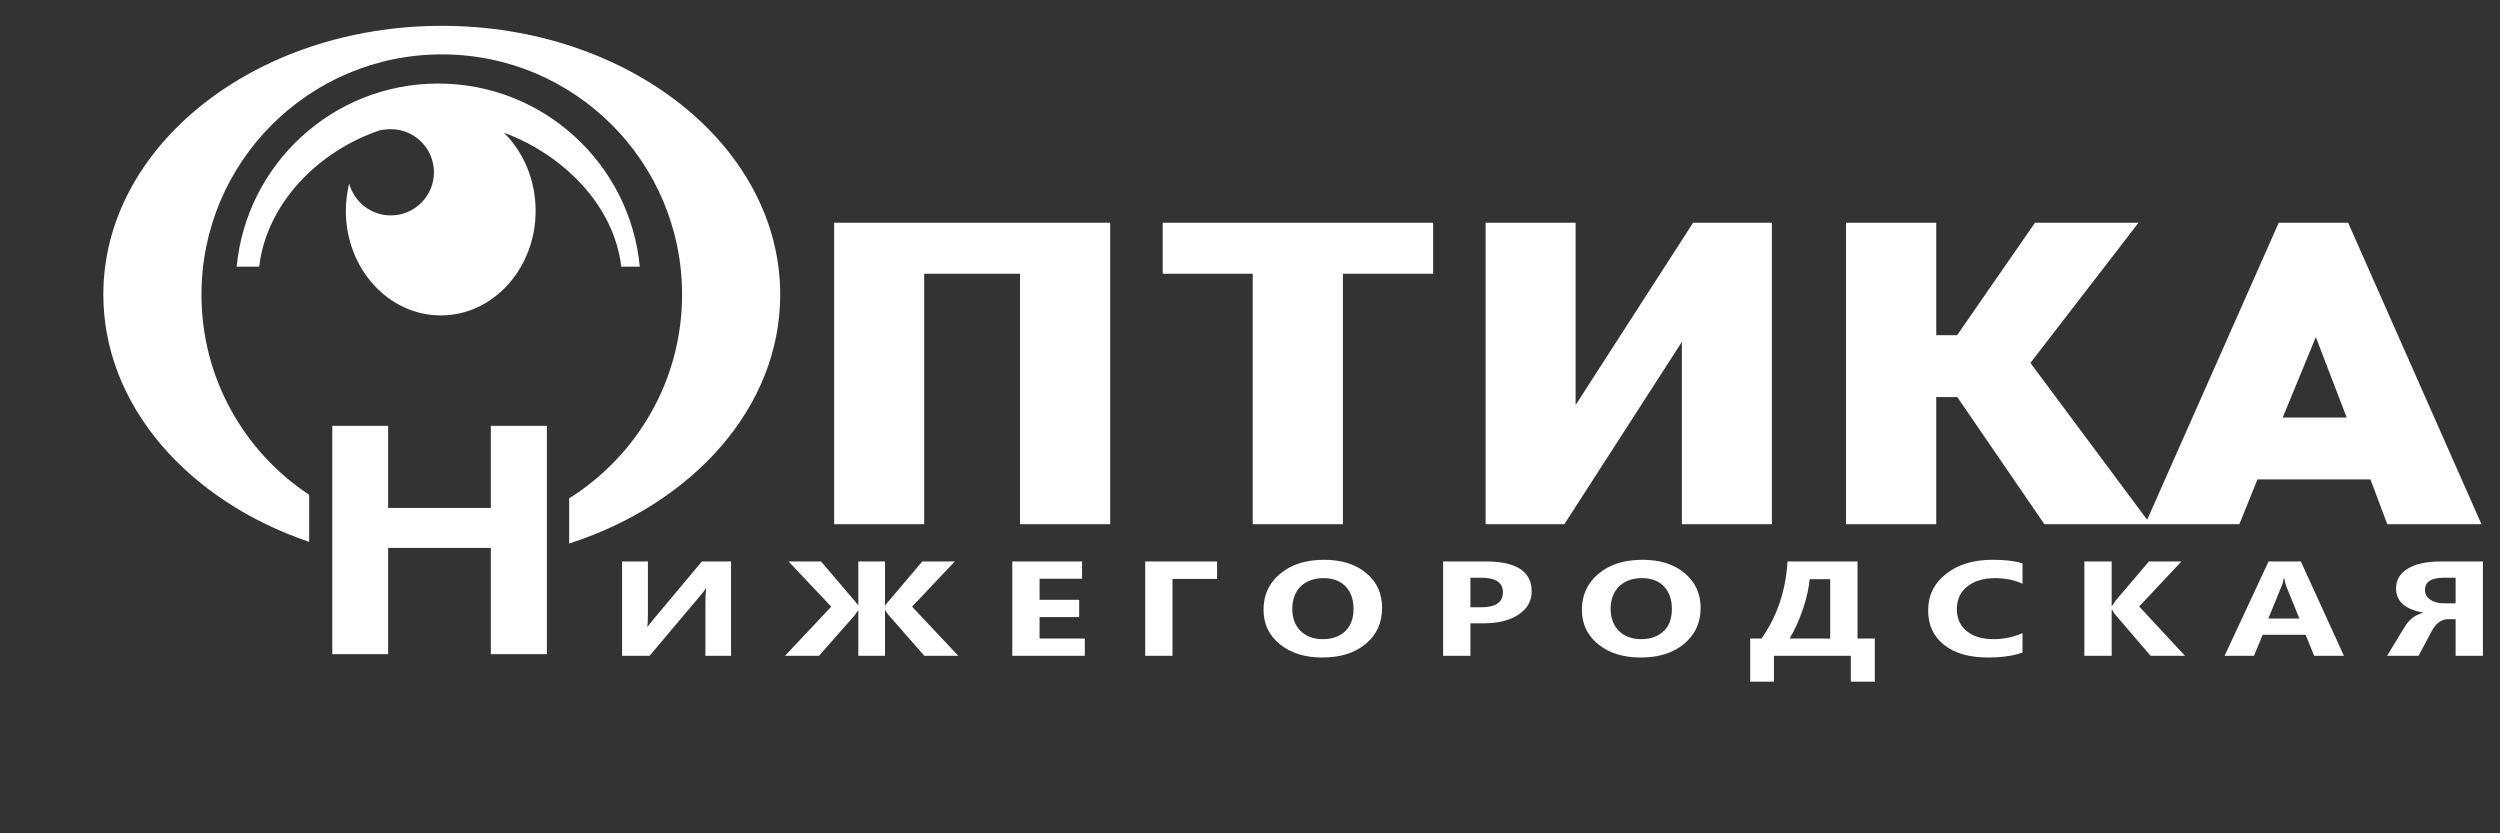 <svg width="12" height="4" viewBox="0 0 12 4" fill="none" xmlns="http://www.w3.org/2000/svg">
<rect x="0" y="0" width="12" height="4" fill="#333333" stroke="none"/>
<path fill-rule="evenodd" clip-rule="evenodd" d="M2.732 2.392C3.057 2.188 3.274 1.826 3.274 1.414C3.274 0.777 2.758 0.261 2.121 0.261C1.484 0.261 0.967 0.777 0.967 1.414C0.967 1.815 1.172 2.169 1.484 2.375V2.601C0.903 2.404 0.496 1.946 0.496 1.414C0.496 0.702 1.223 0.124 2.121 0.124C3.018 0.124 3.745 0.702 3.745 1.414C3.745 1.955 3.326 2.417 2.732 2.609V2.392Z" fill="white"/>
<path fill-rule="evenodd" clip-rule="evenodd" d="M1.827 0.624L1.824 0.626C1.841 0.622 1.858 0.62 1.876 0.62C1.99 0.62 2.083 0.713 2.083 0.827C2.083 0.941 1.99 1.034 1.876 1.034C1.78 1.034 1.7 0.969 1.676 0.881C1.666 0.923 1.66 0.967 1.66 1.012C1.66 1.289 1.864 1.514 2.116 1.514C2.367 1.514 2.571 1.289 2.571 1.012C2.571 0.863 2.512 0.729 2.419 0.637C2.707 0.744 2.948 0.988 2.982 1.28H3.071C3.024 0.787 2.609 0.401 2.103 0.401C1.598 0.401 1.183 0.787 1.136 1.28H1.244C1.28 0.976 1.528 0.724 1.827 0.624Z" fill="white"/>
<path d="M2.625 3.14H2.356V2.63H1.863V3.14H1.595V2.044H1.863V2.438H2.356V2.044H2.625V3.14Z" fill="white"/>
<path d="M3.509 3.148H3.386V2.899C3.386 2.87 3.387 2.846 3.39 2.826H3.387C3.382 2.834 3.372 2.847 3.358 2.863L3.118 3.148H2.986V2.695H3.11V2.945C3.11 2.977 3.109 2.997 3.107 3.008H3.109C3.11 3.006 3.12 2.993 3.138 2.971L3.369 2.695H3.509V3.148ZM4.6 3.148H4.437L4.266 2.953C4.261 2.948 4.256 2.94 4.25 2.93H4.248V3.148H4.12V2.93H4.119C4.115 2.935 4.11 2.942 4.103 2.953L3.931 3.148H3.768L3.99 2.912L3.785 2.695H3.941L4.103 2.885C4.109 2.892 4.115 2.9 4.119 2.905H4.12V2.695H4.248V2.905H4.25C4.254 2.899 4.259 2.892 4.266 2.885L4.427 2.695H4.583L4.378 2.912L4.6 3.148ZM5.207 3.148H4.859V2.695H5.194V2.778H4.99V2.879H5.18V2.962H4.99V3.065H5.207V3.148ZM5.842 2.779H5.628V3.148H5.497V2.695H5.842V2.779ZM6.347 3.156C6.264 3.156 6.196 3.135 6.144 3.093C6.091 3.05 6.065 2.995 6.065 2.927C6.065 2.856 6.091 2.798 6.145 2.754C6.198 2.709 6.269 2.687 6.356 2.687C6.439 2.687 6.507 2.708 6.558 2.751C6.609 2.793 6.634 2.849 6.634 2.918C6.634 2.99 6.608 3.047 6.555 3.091C6.502 3.135 6.433 3.156 6.347 3.156ZM6.353 2.775C6.307 2.775 6.27 2.789 6.243 2.815C6.216 2.842 6.203 2.878 6.203 2.922C6.203 2.967 6.216 3.002 6.243 3.029C6.27 3.055 6.306 3.068 6.349 3.068C6.395 3.068 6.43 3.055 6.457 3.03C6.483 3.005 6.497 2.969 6.497 2.924C6.497 2.877 6.484 2.84 6.458 2.814C6.433 2.788 6.397 2.775 6.353 2.775ZM7.058 2.992V3.148H6.927V2.695H7.132C7.279 2.695 7.352 2.743 7.352 2.839C7.352 2.885 7.331 2.922 7.289 2.95C7.247 2.978 7.191 2.992 7.12 2.992H7.058ZM7.058 2.773V2.915H7.109C7.179 2.915 7.214 2.891 7.214 2.843C7.214 2.796 7.179 2.773 7.109 2.773H7.058ZM7.875 3.156C7.792 3.156 7.724 3.135 7.672 3.093C7.619 3.05 7.593 2.995 7.593 2.927C7.593 2.856 7.62 2.798 7.673 2.754C7.726 2.709 7.797 2.687 7.885 2.687C7.968 2.687 8.035 2.708 8.086 2.751C8.137 2.793 8.163 2.849 8.163 2.918C8.163 2.99 8.136 3.047 8.083 3.091C8.03 3.135 7.961 3.156 7.875 3.156ZM7.881 2.775C7.835 2.775 7.799 2.789 7.771 2.815C7.745 2.842 7.731 2.878 7.731 2.922C7.731 2.967 7.745 3.002 7.771 3.029C7.799 3.055 7.834 3.068 7.878 3.068C7.923 3.068 7.958 3.055 7.985 3.03C8.012 3.005 8.025 2.969 8.025 2.924C8.025 2.877 8.012 2.84 7.986 2.814C7.961 2.788 7.926 2.775 7.881 2.775ZM8.999 3.272H8.884V3.148H8.515V3.272H8.401V3.065H8.455C8.53 2.959 8.572 2.835 8.58 2.695H8.916V3.065H8.999V3.272ZM8.785 3.065V2.78H8.686C8.683 2.822 8.672 2.869 8.655 2.921C8.637 2.974 8.616 3.022 8.59 3.065H8.785ZM9.708 3.132C9.665 3.148 9.61 3.156 9.542 3.156C9.453 3.156 9.382 3.136 9.331 3.095C9.28 3.054 9.255 2.999 9.255 2.931C9.255 2.859 9.283 2.8 9.341 2.755C9.398 2.709 9.473 2.687 9.564 2.687C9.621 2.687 9.669 2.692 9.708 2.704V2.802C9.669 2.784 9.625 2.775 9.575 2.775C9.521 2.775 9.476 2.789 9.443 2.815C9.409 2.842 9.393 2.878 9.393 2.924C9.393 2.968 9.408 3.003 9.44 3.029C9.472 3.055 9.514 3.068 9.568 3.068C9.619 3.068 9.665 3.058 9.708 3.039V3.132ZM10.488 3.148H10.323L10.154 2.951C10.15 2.947 10.145 2.939 10.138 2.926H10.136V3.148H10.005V2.695H10.136V2.909H10.138C10.141 2.903 10.147 2.895 10.154 2.884L10.315 2.695H10.471L10.268 2.911L10.488 3.148ZM11.251 3.148H11.108L11.067 3.047H10.861L10.819 3.148H10.678L10.889 2.695H11.044L11.251 3.148ZM11.037 2.969L10.975 2.816C10.97 2.805 10.967 2.791 10.965 2.776H10.962C10.96 2.789 10.957 2.802 10.951 2.815L10.888 2.969H11.037ZM11.918 3.148H11.787V2.972H11.752C11.719 2.972 11.693 2.991 11.672 3.03L11.609 3.148H11.458L11.54 3.013C11.562 2.975 11.592 2.951 11.63 2.942V2.94C11.544 2.925 11.501 2.886 11.501 2.824C11.501 2.784 11.52 2.752 11.558 2.729C11.596 2.706 11.649 2.695 11.718 2.695H11.918V3.148ZM11.787 2.896V2.773H11.732C11.671 2.773 11.64 2.792 11.64 2.832C11.64 2.851 11.648 2.867 11.665 2.878C11.682 2.89 11.704 2.896 11.732 2.896H11.787Z" fill="white"/>
<path d="M11.116 1.618L10.957 2.004H11.264L11.116 1.618ZM9.294 1.609H9.394L9.768 1.069H10.265L9.746 1.742L10.322 2.516H9.813L9.395 1.906H9.294V2.516H8.861V1.069H9.294V1.609ZM11.459 2.516L11.378 2.301H10.836L10.749 2.516H10.297L10.938 1.069H11.271L11.911 2.516H11.459ZM8.073 2.516V1.641L7.509 2.516H7.131V1.069H7.563V1.944L8.127 1.069H8.505V2.516H8.073ZM6.446 1.314V2.516H6.013V1.314H5.581V1.069H6.879V1.314H6.446ZM4.896 2.516V1.314H4.436V2.516H4.004V1.069H5.329V2.516H4.896Z" fill="white"/>
</svg>
